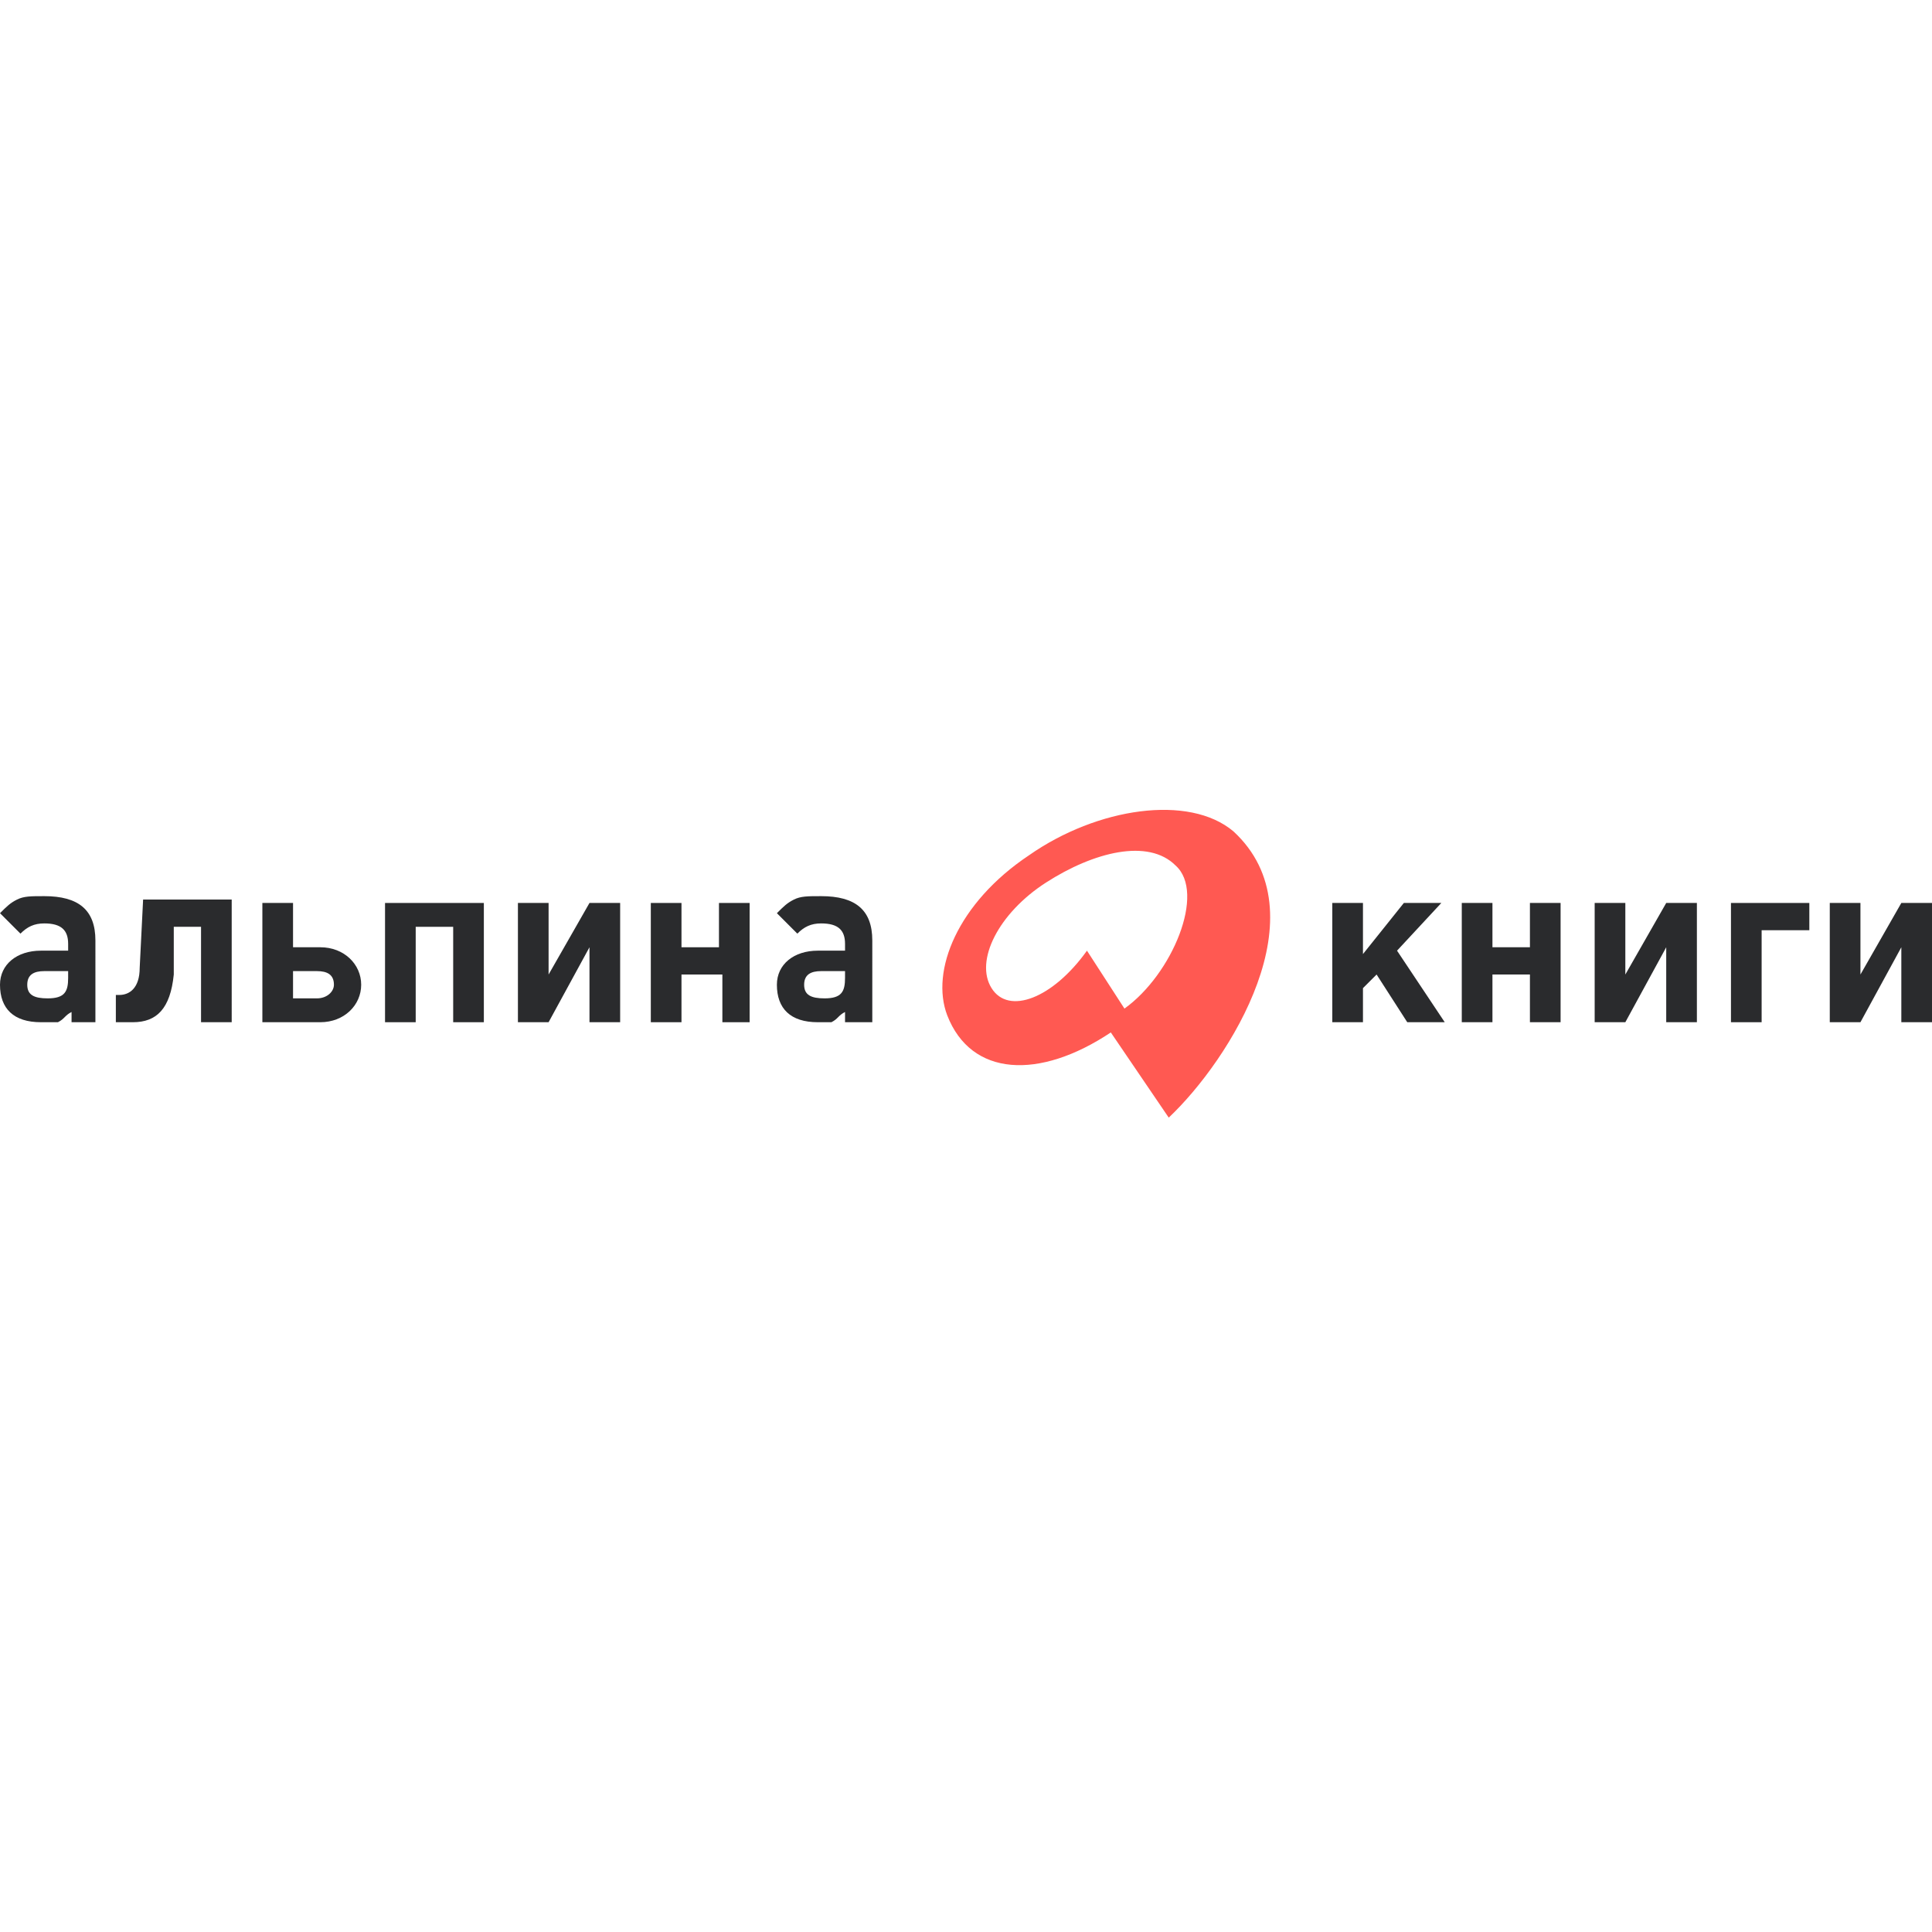 <?xml version="1.0" encoding="UTF-8"?> <!-- Generator: Adobe Illustrator 26.4.1, SVG Export Plug-In . SVG Version: 6.00 Build 0) --> <svg xmlns="http://www.w3.org/2000/svg" xmlns:xlink="http://www.w3.org/1999/xlink" x="0px" y="0px" viewBox="0 0 56.7 56.7" style="enable-background:new 0 0 56.7 56.7;" xml:space="preserve"> <style type="text/css"> .st0{fill:#FF5952;} .st1{fill:#2A2B2D;} </style> <g id="Layer_1"> </g> <g id="_x31_"> </g> <g id="Слой_1"> <g> <path class="st0" d="M36.2,24.4c-1.3-1.1-4-0.7-6,0.7c-2.1,1.4-2.9,3.4-2.4,4.7c0.7,1.8,2.7,1.9,4.8,0.5l1.7,2.5 C36.1,31.1,38.8,26.8,36.2,24.4z M33,29.6l-1.1-1.7c-1,1.4-2.3,1.9-2.8,1.1c-0.5-0.8,0.2-2.2,1.6-3.1c1.4-0.9,3-1.3,3.8-0.5 C35.4,26.2,34.4,28.6,33,29.6z"></path> <g> <path class="st1" d="M2.1,30v-0.3c-0.2,0.1-0.2,0.2-0.4,0.3C1.6,30,1.4,30,1.2,30C0.4,30,0,29.6,0,28.9c0-0.6,0.5-1,1.2-1H2v-0.2 c0-0.4-0.2-0.6-0.7-0.6c-0.3,0-0.5,0.1-0.7,0.3l-0.6-0.6c0.2-0.2,0.3-0.3,0.5-0.4c0.2-0.1,0.4-0.1,0.8-0.1c1,0,1.5,0.4,1.5,1.3 V30H2.1z M1.3,28.5c-0.3,0-0.5,0.1-0.5,0.4c0,0.3,0.2,0.4,0.6,0.4c0.5,0,0.6-0.2,0.6-0.6v-0.2H1.3z"></path> <path class="st1" d="M5.9,30v-2.8H5.1l0,1.4C5,29.6,4.6,30,3.9,30H3.4v-0.8h0.1c0.3,0,0.6-0.2,0.6-0.8l0.1-2h2.6V30H5.9z"></path> <path class="st1" d="M9.4,30H7.7v-3.5h0.9v1.3h0.8c0.7,0,1.2,0.5,1.2,1.1C10.6,29.5,10.1,30,9.4,30z M8.6,28.4v0.9h0.7 c0.3,0,0.5-0.2,0.5-0.4c0-0.3-0.2-0.4-0.5-0.4H8.6z"></path> <path class="st1" d="M13.3,30v-2.8h-1.1V30h-0.9v-3.5h2.9V30H13.3z"></path> <path class="st1" d="M17.3,30v-2.2L16.1,30h-0.9v-3.5h0.9v2.1l1.2-2.1h0.9V30H17.3z"></path> <path class="st1" d="M21.2,30v-1.4H20V30h-0.9v-3.5H20v1.3h1.1v-1.3h0.9V30H21.2z"></path> <path class="st1" d="M24.8,30v-0.3c-0.2,0.1-0.2,0.2-0.4,0.3C24.3,30,24.2,30,24,30c-0.8,0-1.2-0.4-1.2-1.1c0-0.6,0.5-1,1.2-1 h0.8v-0.2c0-0.4-0.2-0.6-0.7-0.6c-0.3,0-0.5,0.1-0.7,0.3l-0.6-0.6c0.2-0.2,0.3-0.3,0.5-0.4c0.2-0.1,0.4-0.1,0.8-0.1 c1,0,1.5,0.4,1.5,1.3V30H24.8z M24.1,28.5c-0.3,0-0.5,0.1-0.5,0.4c0,0.3,0.2,0.4,0.6,0.4c0.5,0,0.6-0.2,0.6-0.6v-0.2H24.1z"></path> </g> <g> <path class="st1" d="M41.3,30l-0.9-1.4L40,29v1h-0.9v-3.5H40v1.5l1.2-1.5h1.1L41,27.9l1.4,2.1H41.3z"></path> <path class="st1" d="M44.9,30v-1.4h-1.1V30h-0.9v-3.5h0.9v1.3h1.1v-1.3h0.9V30H44.9z"></path> <path class="st1" d="M48.9,30v-2.2L47.7,30h-0.9v-3.5h0.9v2.1l1.2-2.1h0.9V30H48.9z"></path> <path class="st1" d="M51.7,27.2V30h-0.9v-3.5h2.3v0.8H51.7z"></path> <path class="st1" d="M55.8,30v-2.2L54.6,30h-0.9v-3.5h0.9v2.1l1.2-2.1h0.9V30H55.8z"></path> </g> </g> </g> <g id="Black"> </g> </svg> 